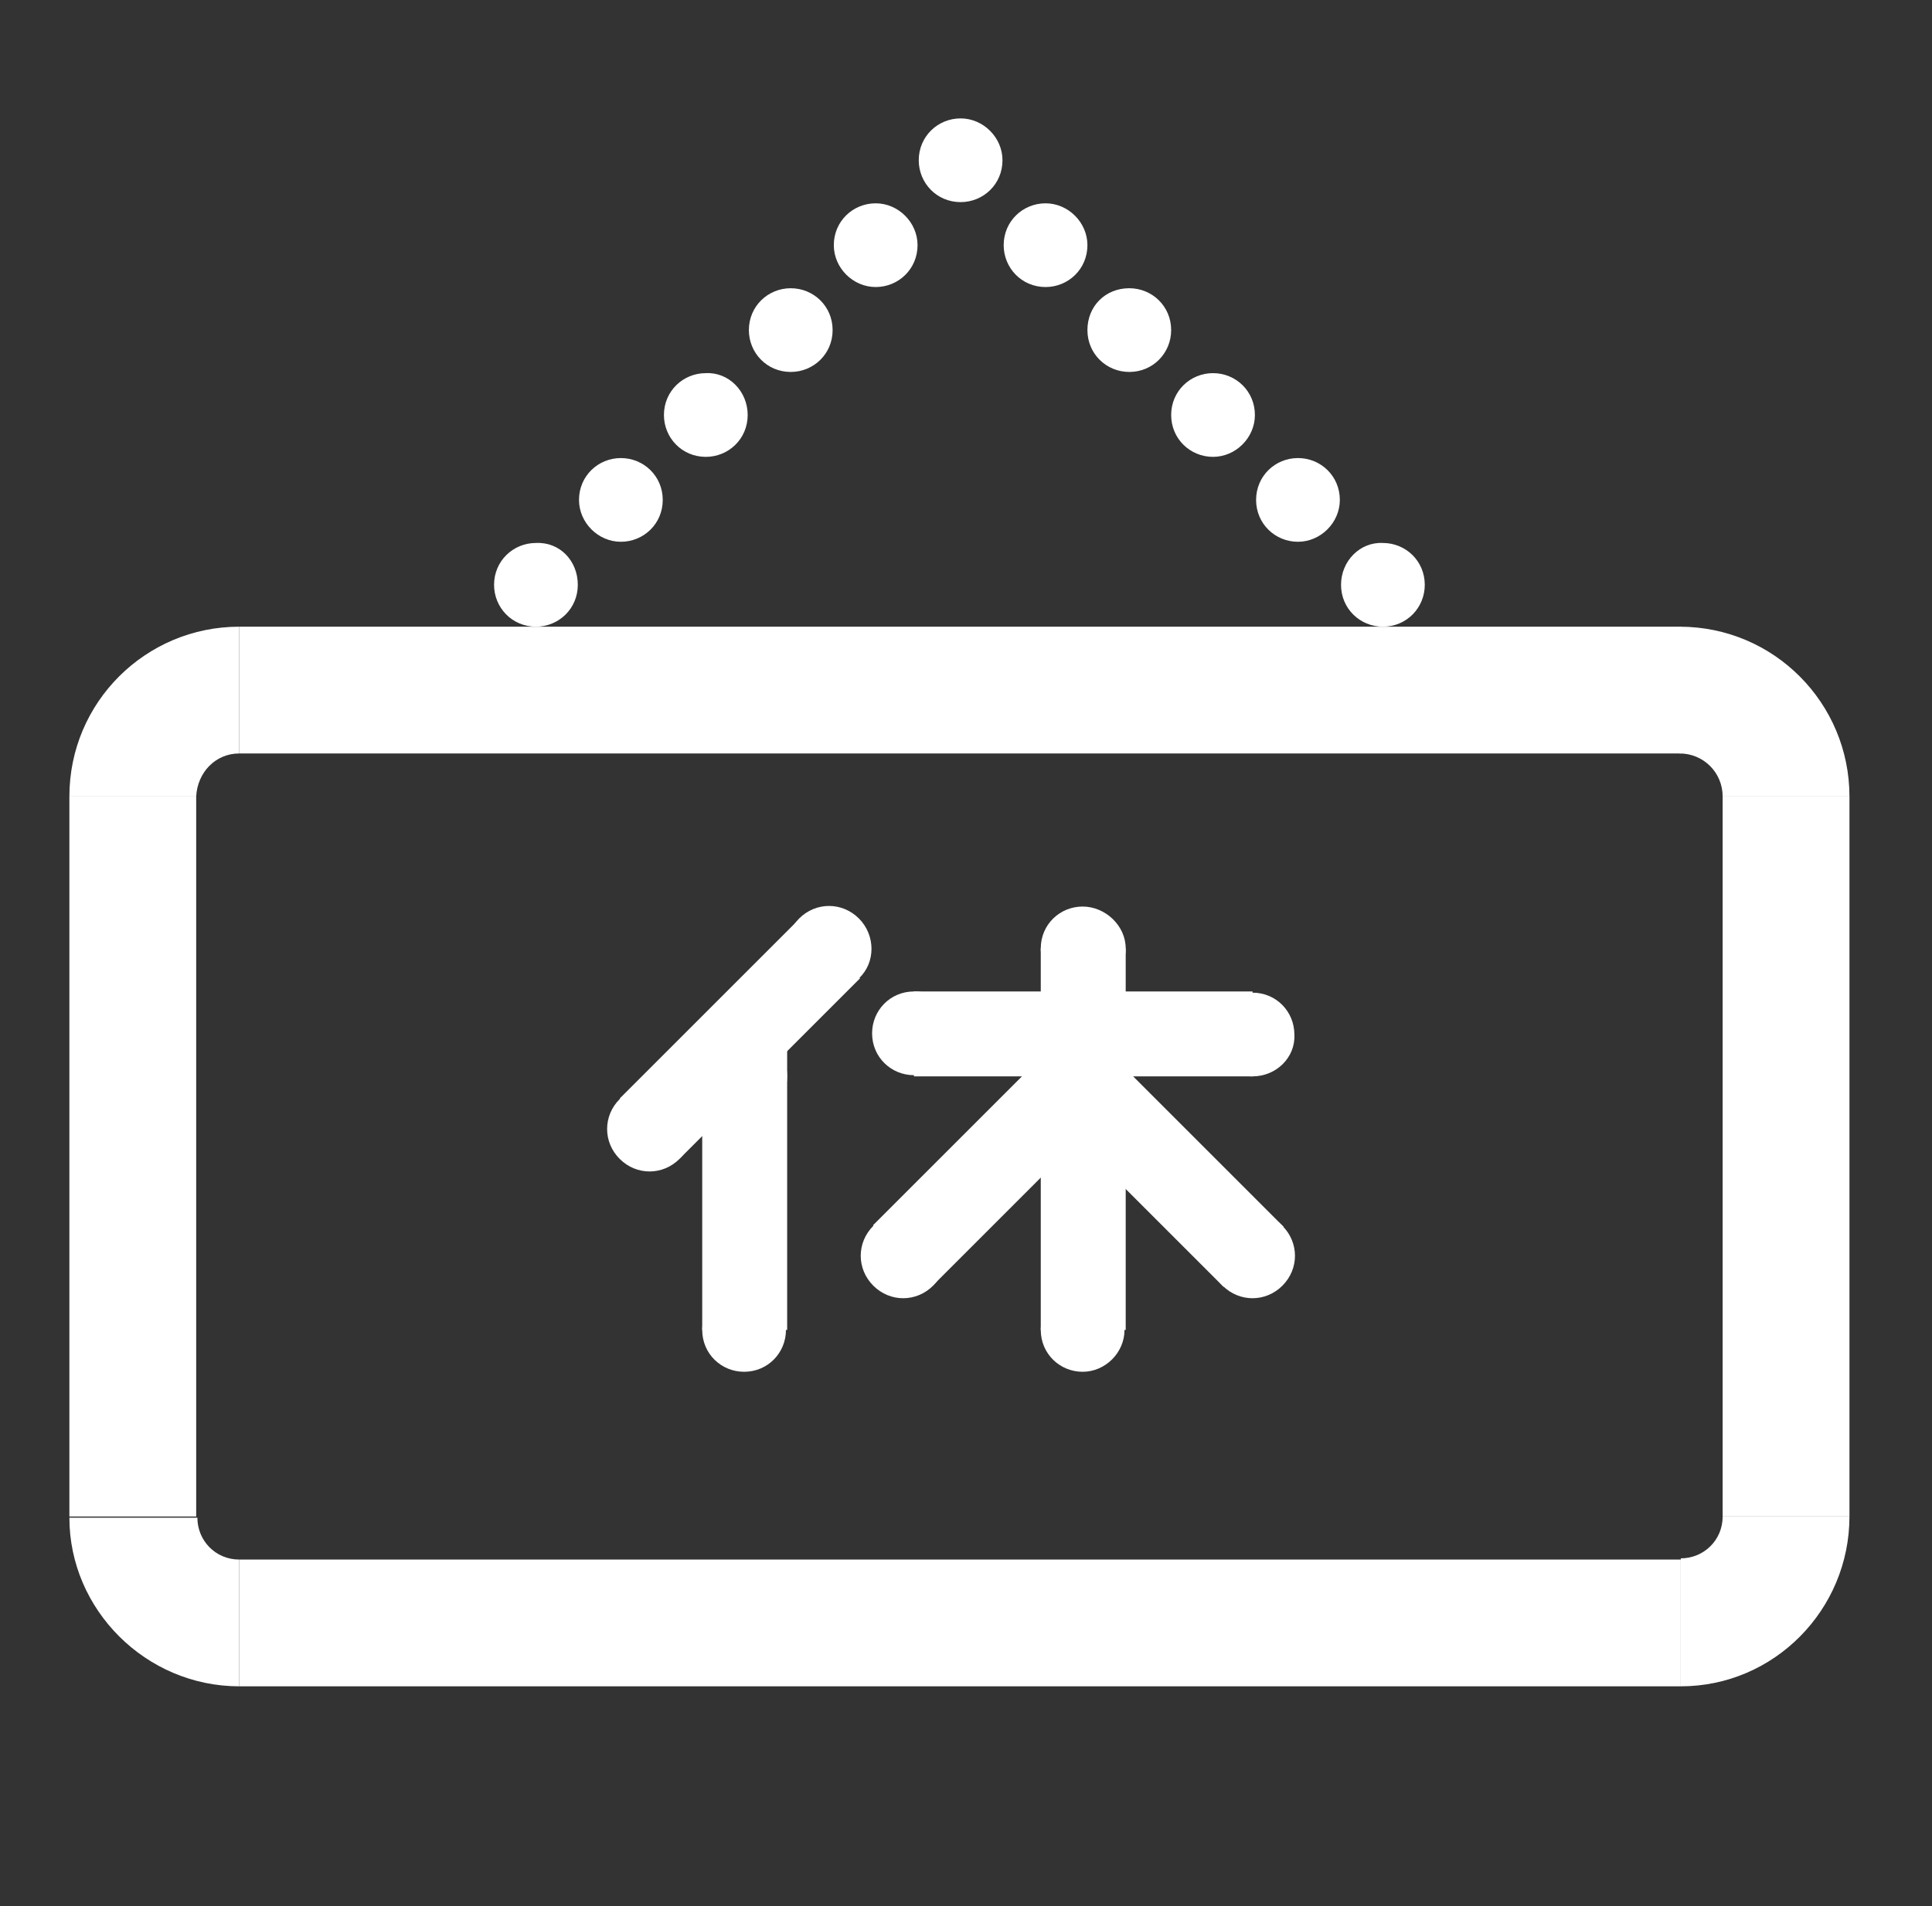 <?xml version="1.0" encoding="utf-8"?>
<!-- Generator: Adobe Illustrator 22.0.1, SVG Export Plug-In . SVG Version: 6.00 Build 0)  -->
<svg version="1.1" id="レイヤー_1" xmlns="http://www.w3.org/2000/svg" xmlns:xlink="http://www.w3.org/1999/xlink" x="0px"
	 y="0px" viewBox="0 0 161.5 159.4" style="enable-background:new 0 0 161.5 159.4;" xml:space="preserve">
<rect x="0" y="0" width="161.5" height="159.4" fill="#333333" stroke="none"/>
<style type="text/css">
	.st0{fill:#FFFFFF;}
</style>
<path class="st0" d="M20,63V52.4c-7.8,0-14.2,6.3-14.2,14.2h10.6C16.5,64.6,18,63,20,63"/>
<path class="st0" d="M144,66.6h10.6c0-7.8-6.3-14.2-14.2-14.2V63C142.4,63,144,64.6,144,66.6"/>
<path class="st0" d="M20,141v-10.6c-2,0-3.5-1.6-3.5-3.5H5.8C5.8,134.6,12.2,141,20,141"/>
<path class="st0" d="M154.6,126.8H144c0,2-1.6,3.5-3.5,3.5V141C148.3,141,154.6,134.6,154.6,126.8"/>
<rect x="20" y="52.4" class="st0" width="120.5" height="10.6"/>
<rect x="144" y="66.6" class="st0" width="10.6" height="60.2"/>
<rect x="20" y="130.4" class="st0" width="120.5" height="10.6"/>
<rect x="5.8" y="66.6" class="st0" width="10.6" height="60.2"/>
<path class="st0" d="M83.8,13.4c0,2-1.6,3.5-3.5,3.5c-2,0-3.5-1.6-3.5-3.5c0-2,1.6-3.5,3.5-3.5C82.2,9.9,83.8,11.5,83.8,13.4"/>
<path class="st0" d="M76.7,20.5c0,2-1.6,3.5-3.5,3.5s-3.5-1.6-3.5-3.5c0-2,1.6-3.5,3.5-3.5S76.7,18.6,76.7,20.5"/>
<path class="st0" d="M69.6,27.6c0,2-1.6,3.5-3.5,3.5c-2,0-3.5-1.6-3.5-3.5c0-2,1.6-3.5,3.5-3.5S69.6,25.6,69.6,27.6"/>
<path class="st0" d="M62.5,34.7c0,2-1.6,3.5-3.5,3.5c-2,0-3.5-1.6-3.5-3.5c0-2,1.6-3.5,3.5-3.5C60.9,31.1,62.5,32.7,62.5,34.7"/>
<path class="st0" d="M55.4,41.8c0,2-1.6,3.5-3.5,3.5s-3.5-1.6-3.5-3.5c0-2,1.6-3.5,3.5-3.5S55.4,39.8,55.4,41.8"/>
<path class="st0" d="M48.3,48.9c0,2-1.6,3.5-3.5,3.5c-2,0-3.5-1.6-3.5-3.5c0-2,1.6-3.5,3.5-3.5C46.8,45.3,48.3,46.9,48.3,48.9"/>
<path class="st0" d="M90.9,20.5c0,2-1.6,3.5-3.5,3.5c-2,0-3.5-1.6-3.5-3.5c0-2,1.6-3.5,3.5-3.5S90.9,18.6,90.9,20.5"/>
<path class="st0" d="M90.9,27.6c0,2,1.6,3.5,3.5,3.5c2,0,3.5-1.6,3.5-3.5c0-2-1.6-3.5-3.5-3.5C92.4,24.1,90.9,25.6,90.9,27.6"/>
<path class="st0" d="M97.9,34.7c0,2,1.6,3.5,3.5,3.5s3.5-1.6,3.5-3.5c0-2-1.6-3.5-3.5-3.5S97.9,32.7,97.9,34.7"/>
<path class="st0" d="M105,41.8c0,2,1.6,3.5,3.5,3.5s3.5-1.6,3.5-3.5c0-2-1.6-3.5-3.5-3.5S105,39.8,105,41.8"/>
<path class="st0" d="M112.1,48.9c0,2,1.6,3.5,3.5,3.5c2,0,3.5-1.6,3.5-3.5c0-2-1.6-3.5-3.5-3.5C113.7,45.3,112.1,46.9,112.1,48.9"/>
<path class="st0" d="M65.8,90c0,2-1.6,3.5-3.5,3.5c-2,0-3.5-1.6-3.5-3.5c0-2,1.6-3.5,3.5-3.5C64.2,86.4,65.8,88,65.8,90"/>
<path class="st0" d="M58.7,111.2c0,2,1.6,3.5,3.5,3.5c2,0,3.5-1.6,3.5-3.5c0-2-1.6-3.5-3.5-3.5C60.3,107.7,58.7,109.3,58.7,111.2"/>
<rect x="58.7" y="86.4" class="st0" width="7.1" height="24.8"/>
<path class="st0" d="M94.1,79.3c0,2-1.6,3.5-3.5,3.5S87,81.3,87,79.3s1.6-3.5,3.5-3.5S94.1,77.4,94.1,79.3"/>
<path class="st0" d="M87,111.2c0,2,1.6,3.5,3.5,3.5s3.5-1.6,3.5-3.5c0-2-1.6-3.5-3.5-3.5S87,109.3,87,111.2"/>
<rect x="87" y="79.3" class="st0" width="7.1" height="31.9"/>
<path class="st0" d="M71.8,81.8c-1.4,1.4-3.6,1.4-5,0s-1.4-3.6,0-5s3.6-1.4,5,0C73.2,78.2,73.2,80.5,71.8,81.8"/>
<path class="st0" d="M51.8,91.9c-1.4,1.4-1.4,3.6,0,5s3.6,1.4,5,0s1.4-3.6,0-5C55.4,90.5,53.2,90.5,51.8,91.9"/>
<rect x="51.2" y="83.3" transform="matrix(0.707 -0.707 0.707 0.707 -43.276 69.143)" class="st0" width="21.3" height="7.1"/>
<path class="st0" d="M93.1,92.5c-1.4,1.4-3.6,1.4-5,0s-1.4-3.6,0-5s3.6-1.4,5,0S94.5,91.1,93.1,92.5"/>
<path class="st0" d="M73,102.5c-1.4,1.4-1.4,3.6,0,5s3.6,1.4,5,0s1.4-3.6,0-5C76.7,101.1,74.4,101.1,73,102.5"/>
<rect x="72.4" y="93.9" transform="matrix(0.707 -0.707 0.707 0.707 -44.599 87.251)" class="st0" width="21.3" height="7.1"/>
<path class="st0" d="M107.2,102.5c1.4,1.4,1.4,3.6,0,5s-3.6,1.4-5,0s-1.4-3.6,0-5S105.9,101.1,107.2,102.5"/>
<rect x="93.7" y="86.9" transform="matrix(0.707 -0.707 0.707 0.707 -40.458 97.351)" class="st0" width="7.1" height="21.3"/>
<path class="st0" d="M104.7,90c-2,0-7.1-1.6-7.1-3.5c0-2,5.1-3.5,7.1-3.5s3.5,1.6,3.5,3.5C108.3,88.4,106.7,90,104.7,90"/>
<path class="st0" d="M76.4,82.9c-2,0-3.5,1.6-3.5,3.5c0,2,1.6,3.5,3.5,3.5c2,0,7.1-1.6,7.1-3.5S78.4,82.9,76.4,82.9"/>
<rect x="76.4" y="82.9" class="st0" width="28.3" height="7.1"/>
</svg>
